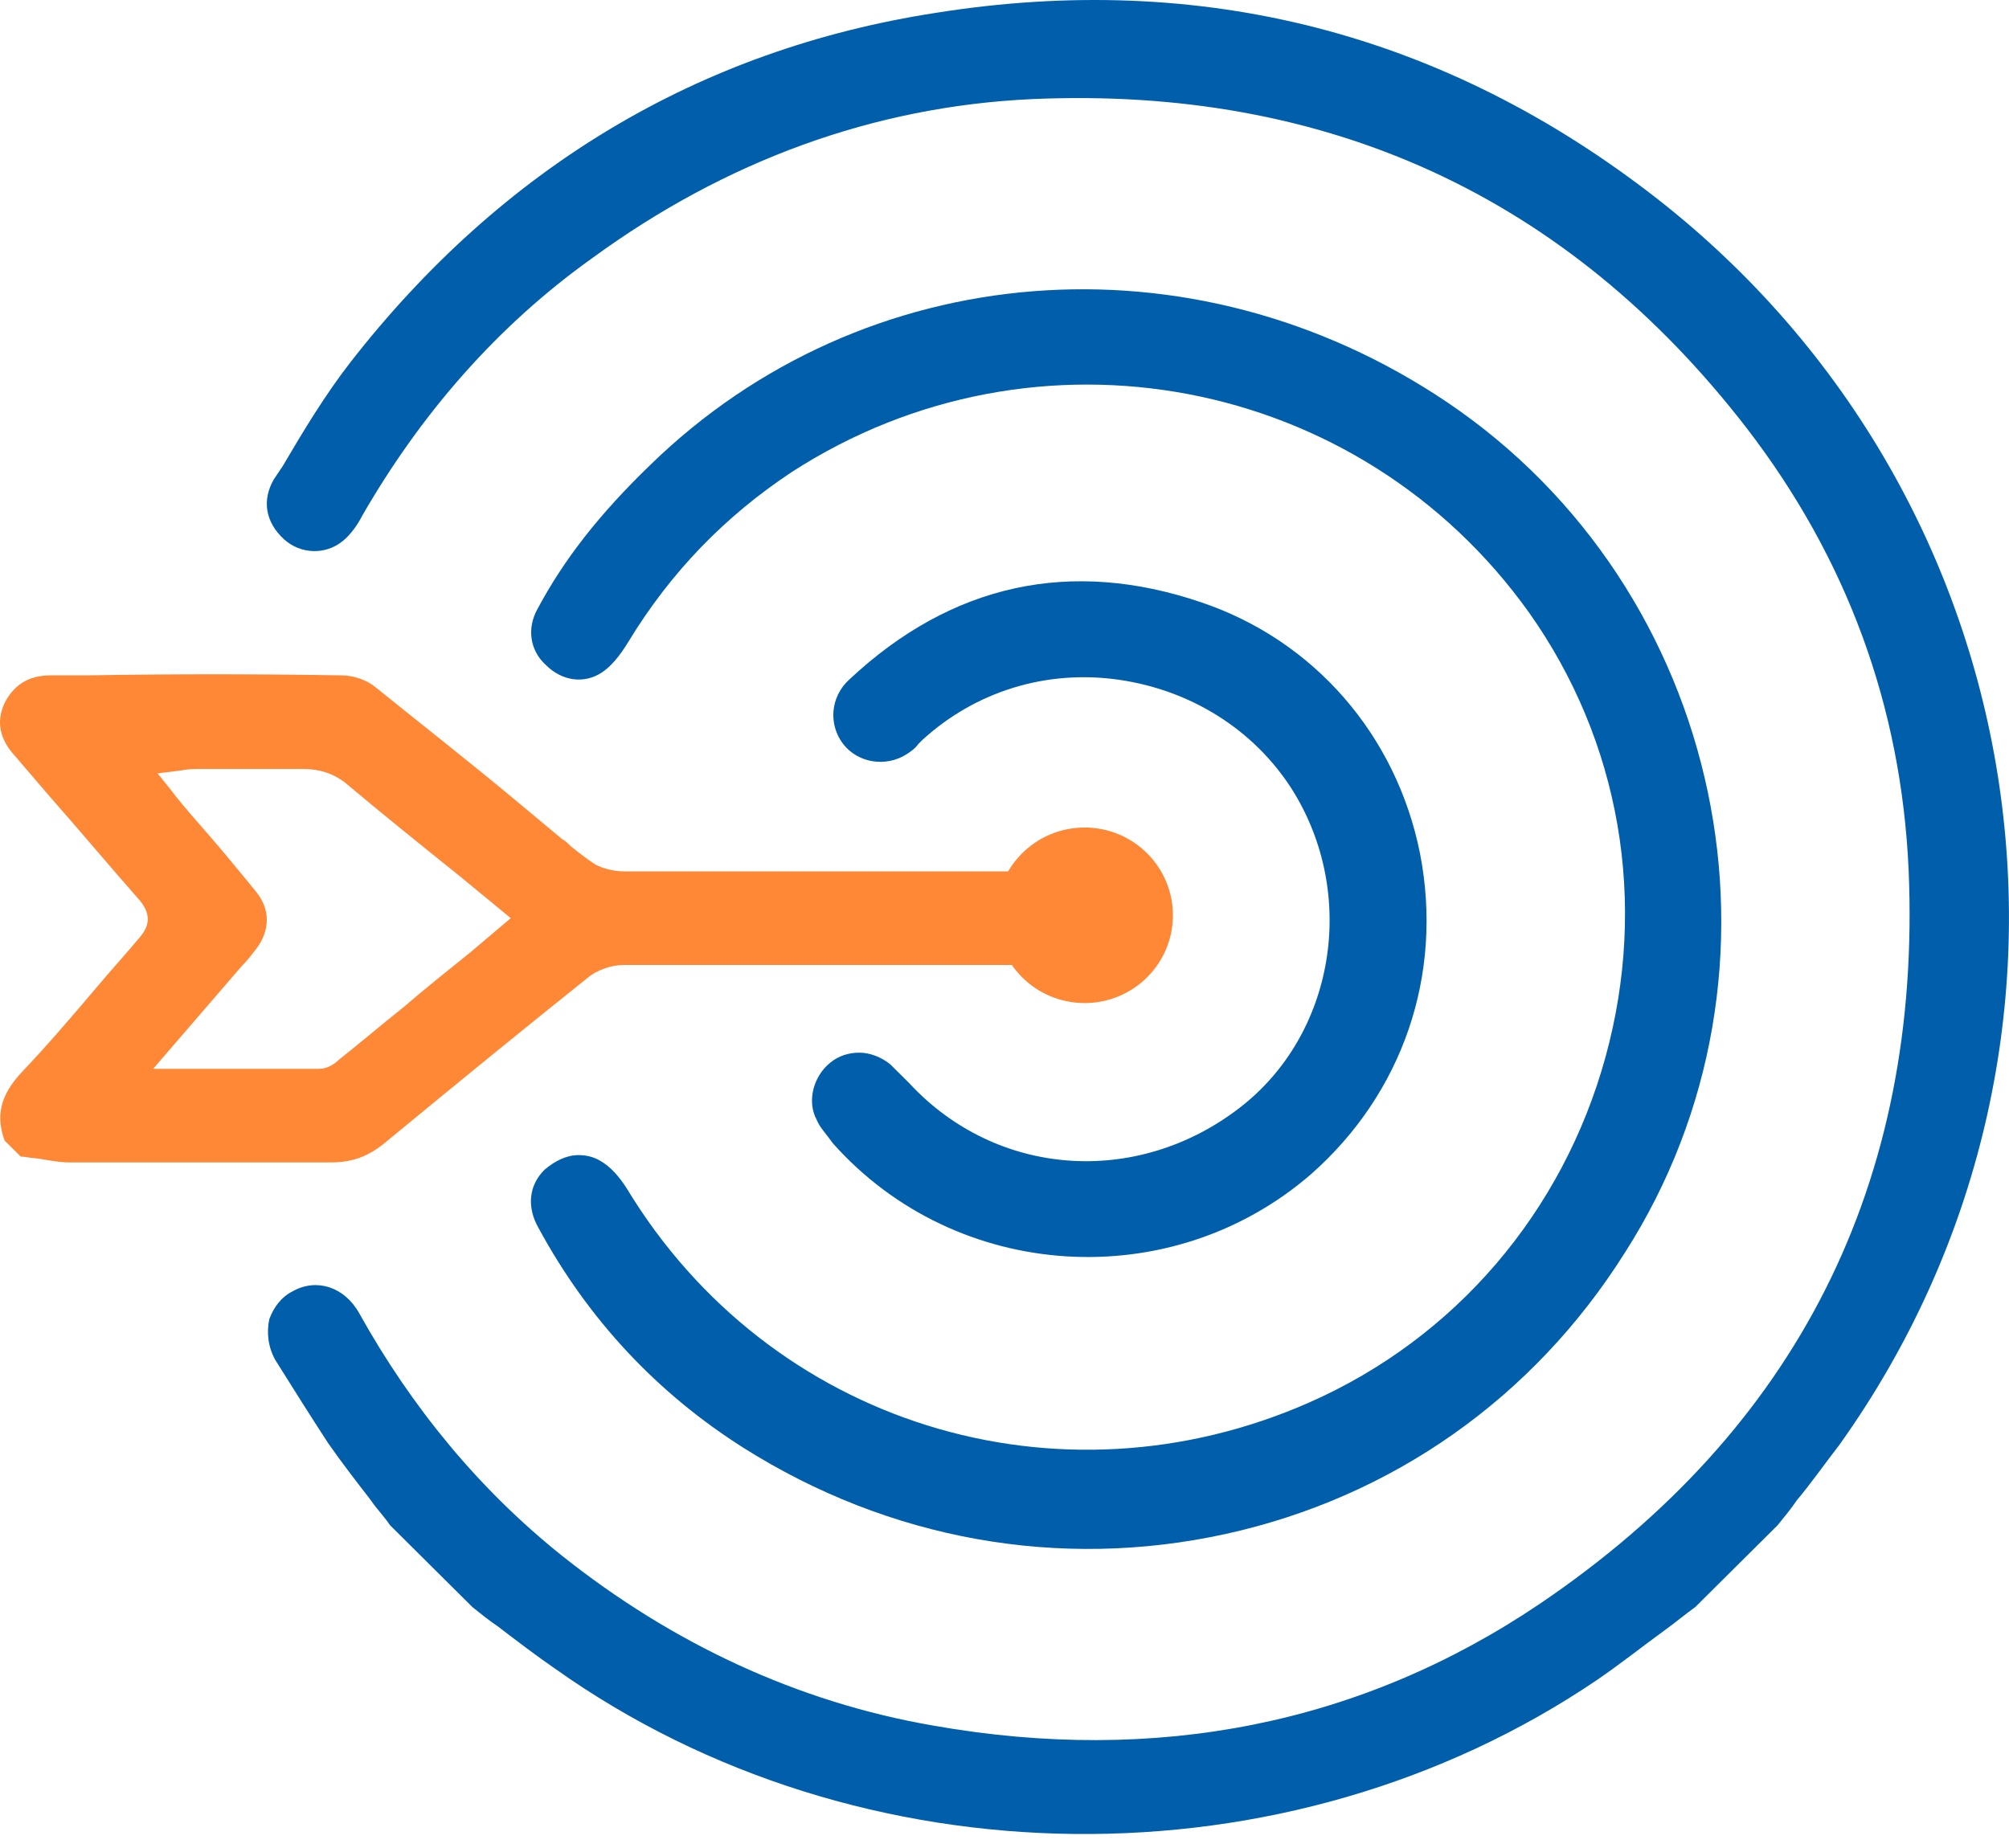 <?xml version="1.0" encoding="UTF-8"?> <svg xmlns="http://www.w3.org/2000/svg" width="75" height="69" viewBox="0 0 75 69" fill="none"><g clip-path="url(#clip0_13855_4773)"><path d="M42.249 35.047C42.523 34.501 42.468 33.845 42.084 33.299C41.699 32.753 41.15 32.535 40.326 32.535H23.296C22.912 32.535 22.472 32.425 22.198 32.261C21.868 32.043 21.593 31.825 21.319 31.606C21.209 31.497 21.099 31.388 20.989 31.333L19.286 29.913C17.583 28.493 15.77 27.073 14.012 25.654C13.683 25.381 13.188 25.217 12.749 25.217C9.563 25.162 6.377 25.162 3.245 25.217H1.872C1.048 25.217 0.499 25.599 0.169 26.254C-0.16 26.964 0.004 27.62 0.554 28.22L1.817 29.695C2.971 31.005 4.069 32.316 5.223 33.627C5.717 34.227 5.498 34.664 5.223 34.992C4.674 35.647 4.124 36.248 3.575 36.903C2.696 37.941 1.762 39.033 0.828 40.016C0.004 40.89 -0.16 41.654 0.169 42.583L0.773 43.184C0.938 43.184 1.103 43.238 1.268 43.238C1.707 43.293 2.147 43.402 2.586 43.402H12.364C13.134 43.402 13.738 43.184 14.342 42.692C17.254 40.289 19.671 38.323 21.923 36.521C22.308 36.193 22.857 36.03 23.296 36.03H40.766C41.425 36.03 41.974 35.647 42.249 35.047ZM17.583 35.538C16.704 36.248 15.88 36.903 15.056 37.613C14.232 38.269 13.463 38.924 12.639 39.579C12.474 39.743 12.2 39.907 11.925 39.907H5.717L9.014 36.084C9.233 35.866 9.398 35.647 9.563 35.429C9.947 34.937 10.222 34.118 9.563 33.299C8.849 32.425 8.135 31.552 7.311 30.623C6.981 30.241 6.651 29.859 6.322 29.422L5.882 28.876L6.761 28.766C7.036 28.712 7.256 28.712 7.53 28.712H11.321C11.925 28.712 12.419 28.876 12.859 29.203C14.287 30.405 15.716 31.552 17.144 32.698L19.067 34.282L17.583 35.538Z" fill="#FE8836"></path><path d="M12.253 53.888C12.748 54.598 13.297 55.308 13.846 56.018C14.066 56.346 14.341 56.619 14.56 56.947L17.637 60.005C17.911 60.223 18.241 60.496 18.571 60.715C19.285 61.261 19.999 61.807 20.713 62.298C32.084 70.381 48.07 70.544 59.606 62.735C60.485 62.135 61.309 61.479 62.133 60.879C62.518 60.605 62.903 60.278 63.287 60.005L66.363 56.947C66.583 56.673 66.858 56.346 67.078 56.018C67.627 55.363 68.121 54.653 68.671 53.943C79.273 39.089 76.252 18.665 61.859 7.415C53.949 1.244 44.885 -1.104 34.942 0.479C26.097 1.845 18.736 6.268 13.078 13.531C12.144 14.733 11.32 16.098 10.551 17.409L10.221 17.9C9.782 18.665 9.892 19.484 10.606 20.139C11.21 20.685 12.144 20.74 12.803 20.194C13.078 19.975 13.352 19.593 13.517 19.265C15.715 15.443 18.571 12.166 22.087 9.654C27.086 5.995 32.634 3.974 38.512 3.701C49.499 3.21 58.508 7.306 65.21 15.989C68.946 20.849 70.978 26.365 71.253 32.481C71.748 44.168 67.078 53.397 57.465 59.895C50.818 64.374 43.182 65.903 34.832 64.428C29.778 63.554 25.108 61.37 20.988 58.093C17.912 55.636 15.385 52.578 13.407 49.028C12.858 48.045 11.814 47.717 10.935 48.209C10.496 48.427 10.221 48.81 10.056 49.246C9.947 49.738 10.002 50.284 10.276 50.776C10.99 51.922 11.649 52.96 12.253 53.888Z" fill="#005EAB"></path><path d="M27.744 54.051C33.183 57.491 39.555 58.638 45.763 57.273C51.971 55.907 57.244 52.194 60.65 46.787C67.407 36.248 64.386 21.994 54.003 15.004C44.499 8.615 32.249 9.598 24.284 17.352C22.361 19.209 21.043 20.902 20.054 22.759C19.669 23.469 19.779 24.288 20.383 24.834C20.988 25.435 21.812 25.544 22.471 25.107C22.8 24.889 23.13 24.506 23.46 23.96C25.053 21.339 27.085 19.264 29.557 17.625C38.676 11.727 50.762 14.021 57.079 22.868C60.485 27.674 61.529 33.681 59.936 39.47C58.343 45.258 54.333 49.955 48.894 52.358C39.5 56.508 28.733 53.177 23.405 44.385C23.13 43.948 22.8 43.565 22.416 43.347C22.141 43.183 21.866 43.129 21.592 43.129C21.152 43.129 20.713 43.347 20.328 43.675C19.724 44.275 19.669 45.094 20.109 45.859C21.976 49.3 24.558 52.03 27.744 54.051Z" fill="#005EAB"></path><path d="M30.491 41.816C30.6 42.089 30.82 42.307 31.095 42.69C35.709 47.878 43.73 48.369 48.948 43.837C52.354 40.833 53.892 36.41 53.014 31.877C52.135 27.453 49.058 23.904 44.828 22.484C39.994 20.846 35.544 21.774 31.699 25.378C30.985 26.034 30.93 27.071 31.479 27.781C32.029 28.491 33.072 28.655 33.842 28.163C34.006 28.054 34.171 27.945 34.281 27.781L34.446 27.617C36.423 25.815 39.06 24.996 41.752 25.378C44.444 25.761 46.806 27.235 48.234 29.474C50.706 33.406 49.827 38.649 46.257 41.379C42.411 44.328 37.193 43.946 33.951 40.451L33.732 40.232C33.567 40.069 33.402 39.905 33.237 39.741C32.908 39.468 32.468 39.304 32.084 39.304C31.699 39.304 31.314 39.413 30.985 39.686C30.38 40.178 30.106 41.106 30.491 41.816Z" fill="#005EAB"></path><path d="M40.491 37.452C42.312 37.452 43.787 35.985 43.787 34.175C43.787 32.365 42.312 30.898 40.491 30.898C38.671 30.898 37.195 32.365 37.195 34.175C37.195 35.985 38.671 37.452 40.491 37.452Z" fill="#FE8836"></path></g><defs><clipPath id="clip0_13855_4773"><rect width="75" height="68.478" fill="white"></rect></clipPath></defs></svg> 